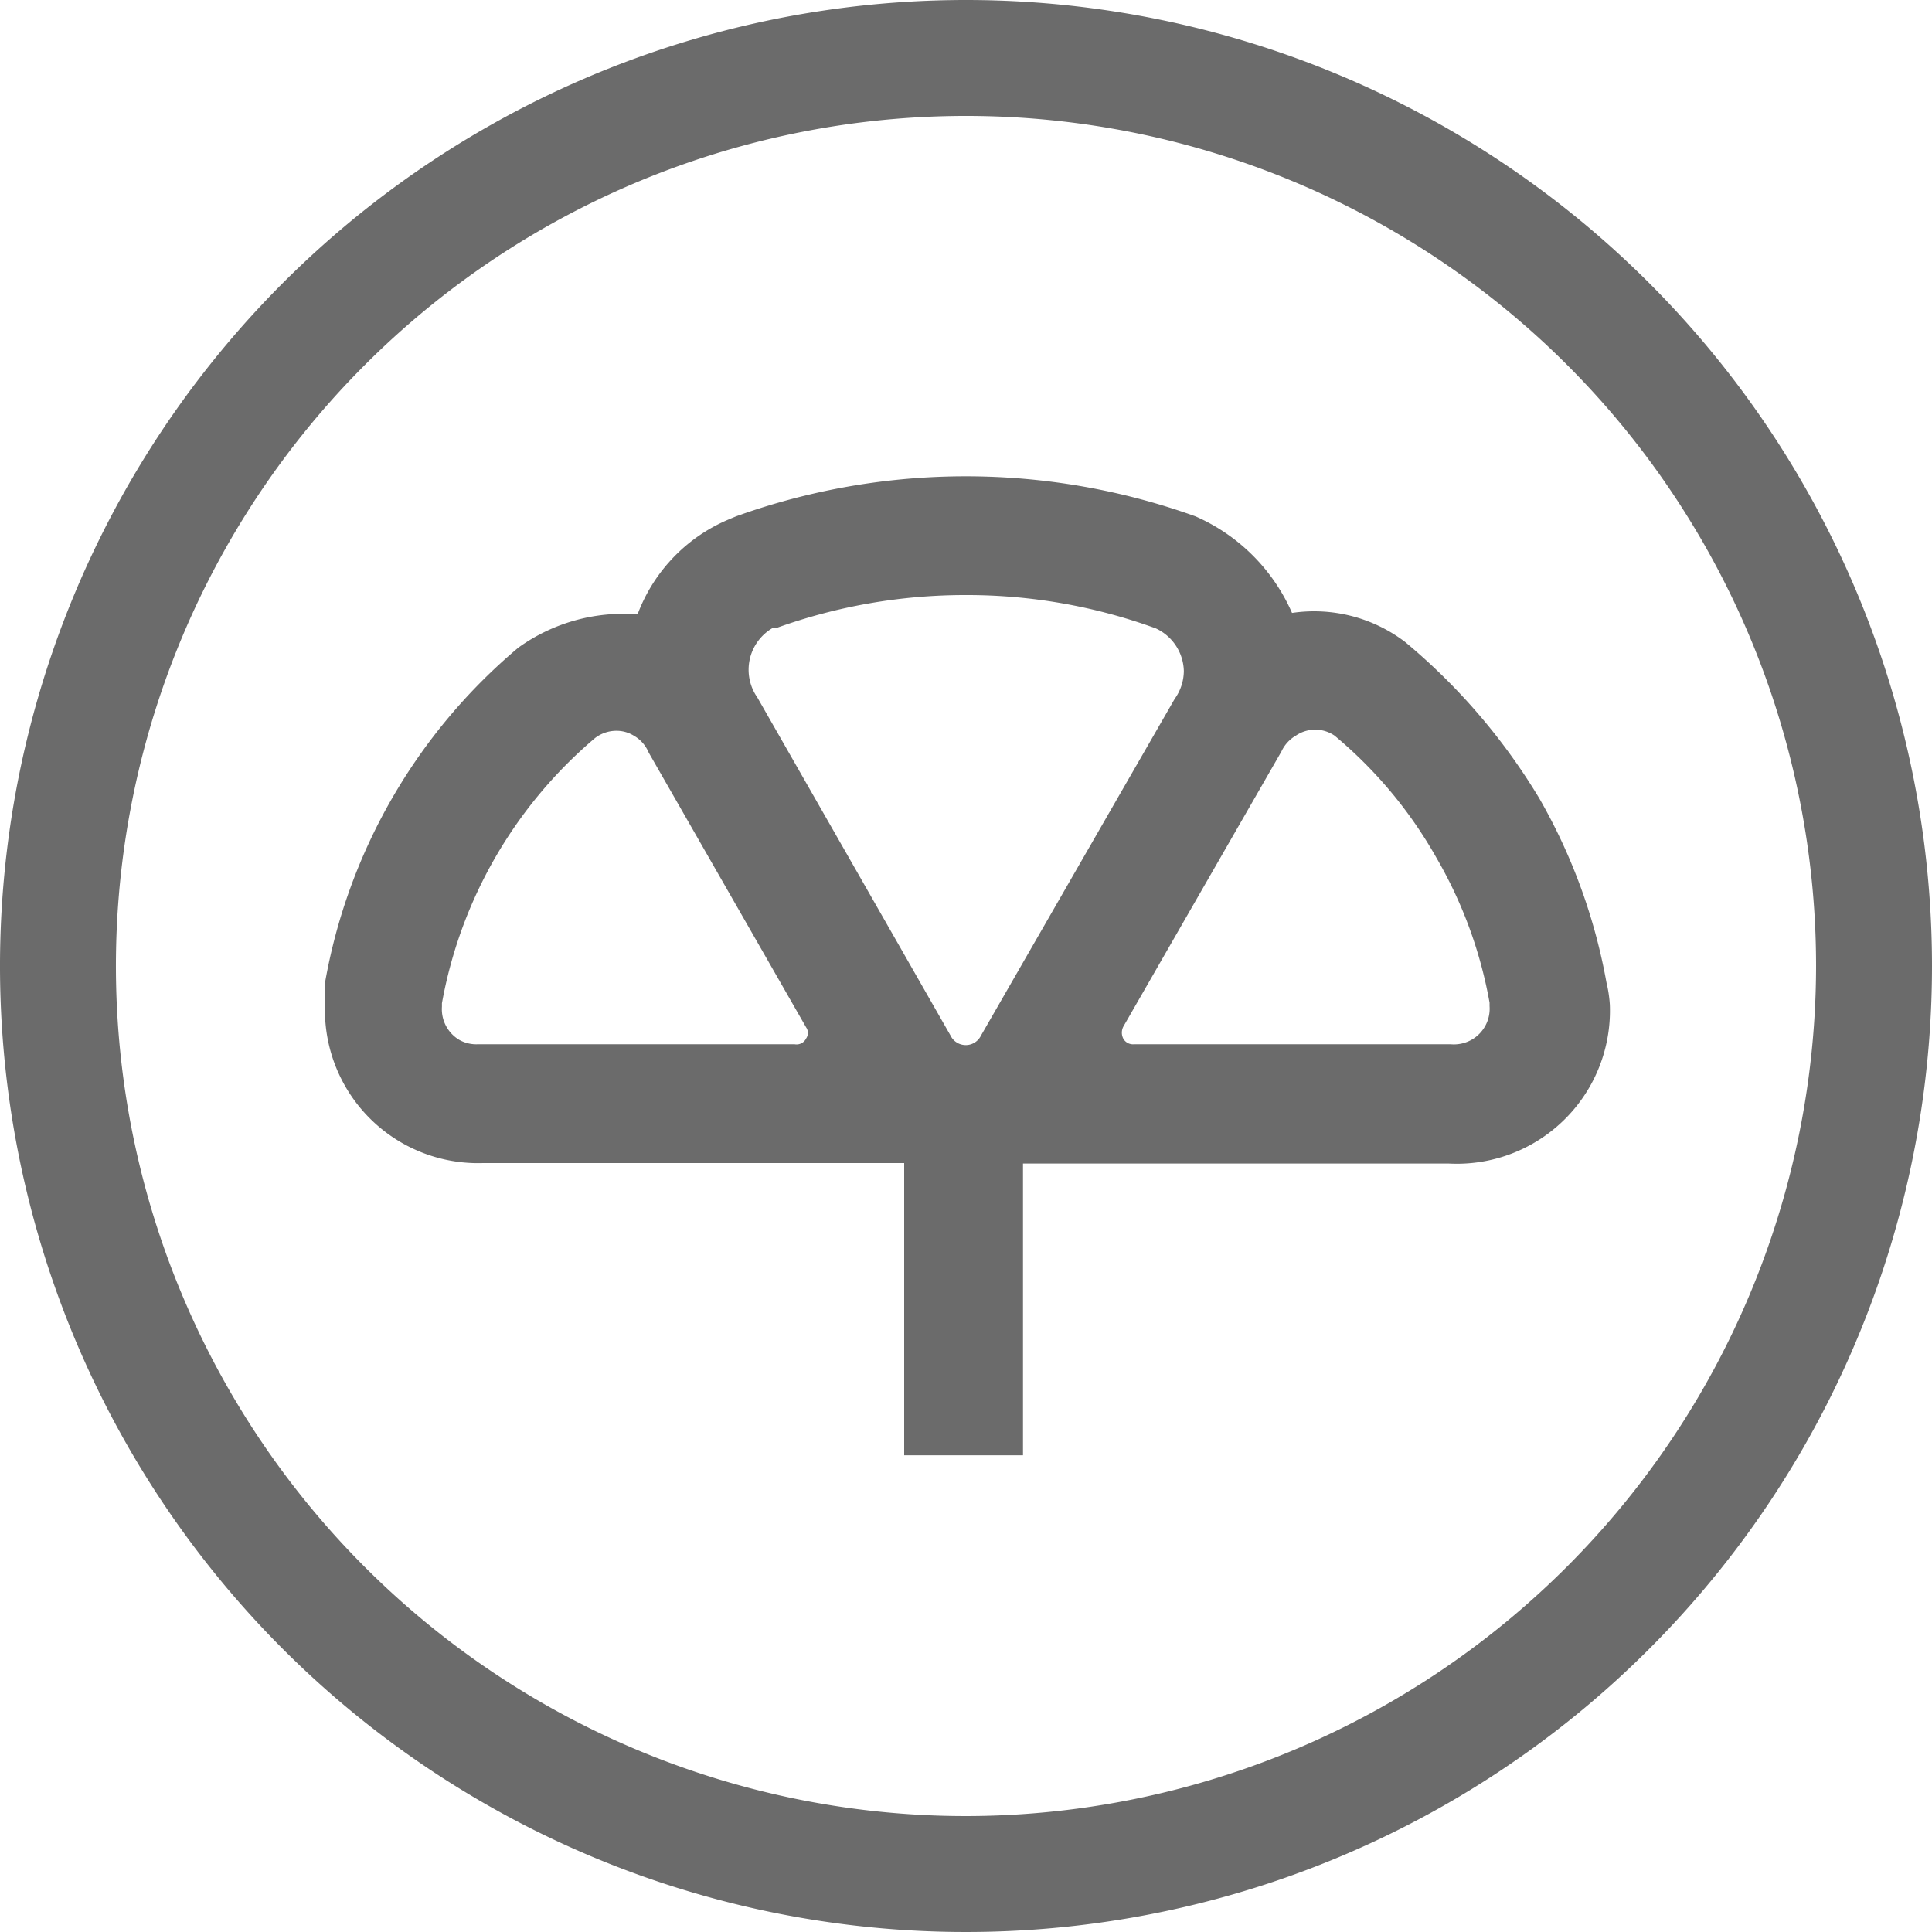 <svg xmlns="http://www.w3.org/2000/svg" viewBox="0 0 40 40"><defs><style>.cls-1{fill:#6b6b6b;}</style></defs><title>icon_A01-Mapfre</title><g id="Layer_2" data-name="Layer 2"><g id="Layer_1-2" data-name="Layer 1"><path class="cls-1" d="M20,0A20,20,0,1,0,40,20,20,20,0,0,0,20,0Zm0,37.6A17.6,17.6,0,1,1,37.6,20,17.62,17.62,0,0,1,20,37.6Z"/><path class="cls-1" d="M33.26,20.34a11.88,11.88,0,0,0-1.39-3.81,12.76,12.76,0,0,0-2.78-3.24,3.11,3.11,0,0,0-2.34-.6,3.88,3.88,0,0,0-2-2,14.06,14.06,0,0,0-9.51,0c-.12.05-.27.11-.42.19a3.44,3.44,0,0,0-1.62,1.84,3.72,3.72,0,0,0-2.47.69,11.72,11.72,0,0,0-4,6.93,2.65,2.65,0,0,0,0,.44A3.17,3.17,0,0,0,10,24.08h6.41l2.31,0h0v6.05h2.46V24.09h0l2.3,0H30a3.17,3.17,0,0,0,3.33-3.29A2.68,2.68,0,0,0,33.26,20.34Zm-3.52-2.58a9.18,9.18,0,0,1,1.1,3v.07a.74.74,0,0,1-.36.69.75.75,0,0,1-.45.1l-6.55,0a.23.23,0,0,1-.22-.11.27.27,0,0,1,0-.26l3.27-5.69a.74.74,0,0,1,.3-.33.71.71,0,0,1,.8,0l0,0A9.11,9.11,0,0,1,29.74,17.76Zm-9.43,3.68a.35.35,0,0,1-.63,0l-4-7A1,1,0,0,1,16,13l.08,0A11.53,11.53,0,0,1,20,12.32a11.41,11.41,0,0,1,3.93.69h0a1,1,0,0,1,.58.88,1,1,0,0,1-.19.58Zm-10.8.09a.74.74,0,0,1-.36-.69v-.07a9.37,9.37,0,0,1,3.17-5.49h0a.73.73,0,0,1,.44-.15.68.68,0,0,1,.36.1.72.72,0,0,1,.31.35l3.26,5.69a.2.2,0,0,1,0,.23.22.22,0,0,1-.24.12l-6.55,0A.72.72,0,0,1,9.51,21.53Z"/></g></g></svg>